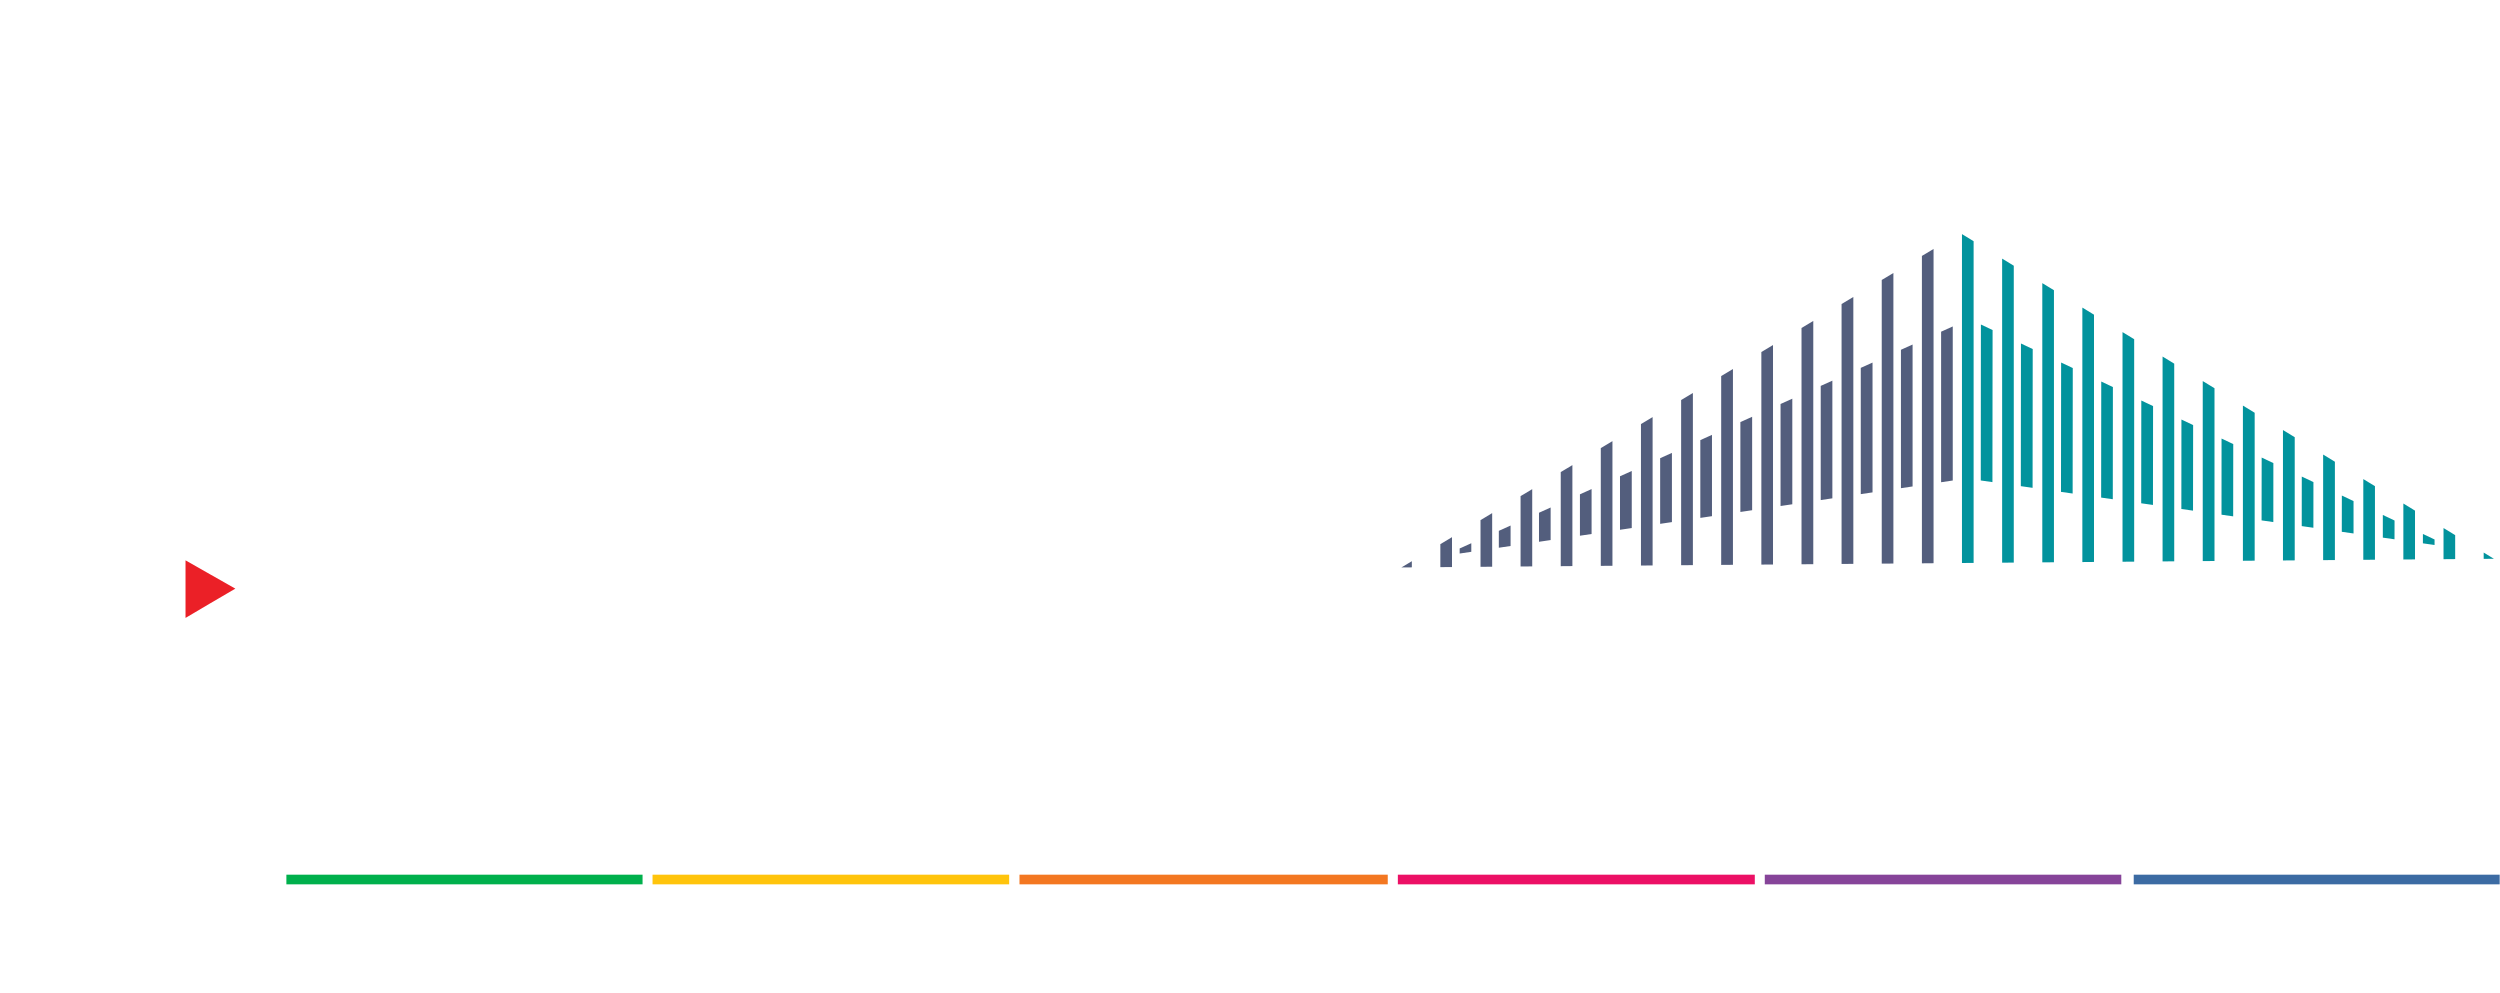 <svg xmlns="http://www.w3.org/2000/svg" xmlns:xlink="http://www.w3.org/1999/xlink" viewBox="0 0 225.31 89.48"><defs><style>.\39 666b3e9-226b-466a-b8e0-4a3823359fc6{fill:none;clip-rule:evenodd;}.\30 f655516-bc26-4b8f-82a8-c7ac601016d3{fill:#fff;}.\32 b258602-38f5-44a1-9728-b7fceb847573{fill:#00b04c;}.\33 156eba7-cf98-4a0c-8732-e05e3cc4ca8a{fill:#ffc40c;}.\36 d81e053-a827-46e5-86dd-aeea8250178a{fill:#f37721;}.\37 9995aa2-b8bd-4f27-a86f-1fa9da19b2e8{fill:#ec1065;}.\39 c8d287e-18a2-4fc4-bc5e-bd8cac0cc8c2{fill:#864499;}.\34 d4847f1-33c7-4f8a-8a32-ff0f3c116d0f{fill:#3c6ba3;}.\31 39af1c2-b3ed-40be-b851-ca707a4c8fdb{clip-path:url(#ac2f51c2-e9f3-411d-8fc2-0cb8783a1f7b);}.\35 7eef3c7-4263-4204-ad87-5f07077faebb,.\38 6bc7533-315d-4c8a-a6d9-81fd06e60b7b{fill:#02939d;}.\33 4af1612-9bef-4377-9fc3-171d510a9ec3,.\37 17d9871-1370-4218-86f2-e903c50c7e2c{fill:#535e7d;}.\37 c02e787-405b-4f1d-813f-fb77ee5601a5{clip-path:url(#98f536f5-48d0-4326-9926-6a22f9ab52b6);}.\33 4af1612-9bef-4377-9fc3-171d510a9ec3,.\38 6bc7533-315d-4c8a-a6d9-81fd06e60b7b,.a5da661a-448f-4f79-95f3-33aad55046e2{fill-rule:evenodd;}.a5da661a-448f-4f79-95f3-33aad55046e2{fill:#eb2027;}</style><clipPath id="ac2f51c2-e9f3-411d-8fc2-0cb8783a1f7b"><polygon class="9666b3e9-226b-466a-b8e0-4a3823359fc6" points="224.76 50.36 176.66 21 126.3 51.14 224.76 50.36"/></clipPath><clipPath id="98f536f5-48d0-4326-9926-6a22f9ab52b6"><polygon class="9666b3e9-226b-466a-b8e0-4a3823359fc6" points="177.48 28.75 220.91 49.33 177.24 43.12 130.04 50.11 177.48 28.75"/></clipPath></defs><title>white</title><g id="85884dfe-2c45-496f-892f-8ba85f93f5ad" data-name="Layer 2"><g id="62477a59-f5ce-47b1-b3c1-b01cffa0904b" data-name="white"><path class="0f655516-bc26-4b8f-82a8-c7ac601016d3" d="M21.24,53.79V74.23c0,1,0,1.86-.09,2.62s-.16,1.41-.27,2a9,9,0,0,1-2,4.06,9.8,9.8,0,0,1-7.81,3.27,10.4,10.4,0,0,1-6.9-2.26A9.26,9.26,0,0,1,.92,77.48H5.78a5.58,5.58,0,0,0,.93,2.39,5.2,5.2,0,0,0,4.39,1.95q5.31,0,5.31-6.51V72.39a9.05,9.05,0,0,1-6.65,2.94,8.91,8.91,0,0,1-7-3.1A11.47,11.47,0,0,1,0,64.39,12.07,12.07,0,0,1,2.56,56.6a8.9,8.9,0,0,1,7.27-3.39,9.49,9.49,0,0,1,6.89,3.36M16.6,64.3A7.1,7.1,0,0,0,15,59.42a5.41,5.41,0,0,0-4.24-1.87,5.2,5.2,0,0,0-4.34,2A7.43,7.43,0,0,0,5,64.32,7.35,7.35,0,0,0,6.39,69a5.21,5.21,0,0,0,4.34,2,5.32,5.32,0,0,0,4.39-2A7.2,7.2,0,0,0,16.6,64.3Z"/><path class="0f655516-bc26-4b8f-82a8-c7ac601016d3" d="M30.65,38.41V74.73H25.81V38.41Z"/><path class="0f655516-bc26-4b8f-82a8-c7ac601016d3" d="M50.67,53.79h4.86V74.73H50.67V72.54a9.3,9.3,0,0,1-13.61-.35,11.65,11.65,0,0,1-2.81-8,11.32,11.32,0,0,1,2.81-7.85,9.09,9.09,0,0,1,7.06-3.13,8.88,8.88,0,0,1,6.55,3ZM39.19,64.19A7.35,7.35,0,0,0,40.8,69.1,5.32,5.32,0,0,0,45,71a5.57,5.57,0,0,0,4.34-1.85,8,8,0,0,0,0-9.72A5.48,5.48,0,0,0,45,57.57a5.34,5.34,0,0,0-4.17,1.89A7,7,0,0,0,39.19,64.19Z"/><path class="0f655516-bc26-4b8f-82a8-c7ac601016d3" d="M72.27,57.36l-4,2.12c-.63-1.29-1.41-1.93-2.34-1.93a1.61,1.61,0,0,0-1.14.44,1.46,1.46,0,0,0-.48,1.13c0,.8.93,1.6,2.8,2.39a16.71,16.71,0,0,1,5.18,3.05,5.2,5.2,0,0,1,1.33,3.76,6.62,6.62,0,0,1-2.23,5.08,7.62,7.62,0,0,1-5.25,1.93q-5.26,0-7.46-5.14l4.13-1.91a8.88,8.88,0,0,0,1.31,1.91,3,3,0,0,0,2.11.82c1.63,0,2.45-.75,2.45-2.24,0-.86-.63-1.66-1.89-2.41l-1.47-.71L63.84,65a9.11,9.11,0,0,1-3-2.07,5.07,5.07,0,0,1-1.09-3.37A6,6,0,0,1,61.65,55a6.54,6.54,0,0,1,4.64-1.78Q70.31,53.21,72.27,57.36Z"/><path class="0f655516-bc26-4b8f-82a8-c7ac601016d3" d="M88.6,57.36l-4,2.12c-.63-1.29-1.42-1.93-2.35-1.93a1.65,1.65,0,0,0-1.14.44,1.49,1.49,0,0,0-.47,1.13c0,.8.93,1.6,2.8,2.39a16.71,16.71,0,0,1,5.18,3.05A5.2,5.2,0,0,1,90,68.32a6.59,6.59,0,0,1-2.24,5.08,7.58,7.58,0,0,1-5.24,1.93q-5.27,0-7.46-5.14l4.12-1.91a9.18,9.18,0,0,0,1.32,1.91,3,3,0,0,0,2.1.82c1.64,0,2.46-.75,2.46-2.24,0-.86-.64-1.66-1.9-2.41l-1.46-.71c-.49-.22-1-.46-1.48-.7a9,9,0,0,1-3-2.07,5.08,5.08,0,0,1-1.1-3.37A6,6,0,0,1,78,55a6.58,6.58,0,0,1,4.65-1.78Q86.64,53.21,88.6,57.36Z"/><path class="0f655516-bc26-4b8f-82a8-c7ac601016d3" d="M120.24,38.41h4.86V74.73h-4.86V72.54a9,9,0,0,1-6.47,2.79,9.22,9.22,0,0,1-7.14-3.14,11.65,11.65,0,0,1-2.82-8,11.26,11.26,0,0,1,2.82-7.82,9,9,0,0,1,13.61-.15ZM108.76,64.19a7.35,7.35,0,0,0,1.61,4.91A5.28,5.28,0,0,0,114.54,71a5.59,5.59,0,0,0,4.35-1.85,8,8,0,0,0,0-9.72,5.48,5.48,0,0,0-4.31-1.87,5.35,5.35,0,0,0-4.17,1.89A7,7,0,0,0,108.76,64.19Z"/><path class="0f655516-bc26-4b8f-82a8-c7ac601016d3" d="M148.74,65.4h-15a6.33,6.33,0,0,0,1.68,4.1,5.08,5.08,0,0,0,3.8,1.51,5,5,0,0,0,3-.86A12.4,12.4,0,0,0,144.85,67l4.08,2.28a16.65,16.65,0,0,1-2,2.76,10.19,10.19,0,0,1-2.26,1.89,8.91,8.91,0,0,1-2.6,1.09,12.61,12.61,0,0,1-3,.34,9.86,9.86,0,0,1-7.53-3,11.29,11.29,0,0,1-2.83-8,11.57,11.57,0,0,1,2.75-8,10.49,10.49,0,0,1,14.66-.09q2.67,2.93,2.67,8.11Zm-5-4a4.63,4.63,0,0,0-4.88-3.87,5,5,0,0,0-1.66.27,4.9,4.9,0,0,0-1.4.77,4.73,4.73,0,0,0-1.09,1.22,5.71,5.71,0,0,0-.69,1.61Z"/><path class="0f655516-bc26-4b8f-82a8-c7ac601016d3" d="M168.78,54.69v6.43a12,12,0,0,0-3-2.78,5.83,5.83,0,0,0-3-.77,6,6,0,0,0-4.54,1.91,6.71,6.71,0,0,0-1.81,4.8,6.88,6.88,0,0,0,1.74,4.84,5.9,5.9,0,0,0,4.5,1.89,6.15,6.15,0,0,0,3.07-.75,12.33,12.33,0,0,0,3-2.84V73.8a12.65,12.65,0,0,1-5.89,1.53,11.29,11.29,0,0,1-8.13-3.14,10.5,10.5,0,0,1-3.26-7.85,10.61,10.61,0,0,1,3.31-7.91,11.19,11.19,0,0,1,8.13-3.22A12.1,12.1,0,0,1,168.78,54.69Z"/><path class="0f655516-bc26-4b8f-82a8-c7ac601016d3" d="M170.94,64.11a10.38,10.38,0,0,1,3.25-7.72,11.46,11.46,0,0,1,15.87,0,11.23,11.23,0,0,1,0,15.76,11.1,11.1,0,0,1-8,3.16,10.67,10.67,0,0,1-7.9-3.22A10.87,10.87,0,0,1,170.94,64.11Zm4.95.08a7.1,7.1,0,0,0,1.67,5,6.52,6.52,0,0,0,9.08,0,6.89,6.89,0,0,0,1.7-4.88,6.9,6.9,0,0,0-1.7-4.88,5.92,5.92,0,0,0-4.54-1.85,5.84,5.84,0,0,0-4.49,1.85A6.7,6.7,0,0,0,175.89,64.19Z"/><path class="0f655516-bc26-4b8f-82a8-c7ac601016d3" d="M196.86,53.79h4.84v1.87a9.22,9.22,0,0,1,2.36-1.92,5.42,5.42,0,0,1,2.5-.53,7.83,7.83,0,0,1,4,1.24l-2.22,4.43a4.62,4.62,0,0,0-2.69-1c-2.63,0-4,2-4,6V74.73h-4.84Z"/><path class="0f655516-bc26-4b8f-82a8-c7ac601016d3" d="M224,57.36l-4,2.12c-.63-1.29-1.41-1.93-2.34-1.93a1.61,1.61,0,0,0-1.14.44,1.46,1.46,0,0,0-.48,1.13c0,.8.93,1.6,2.8,2.39A16.71,16.71,0,0,1,224,64.56a5.2,5.2,0,0,1,1.33,3.76,6.62,6.62,0,0,1-2.23,5.08,7.62,7.62,0,0,1-5.25,1.93q-5.27,0-7.46-5.14l4.13-1.91a8.88,8.88,0,0,0,1.31,1.91,3,3,0,0,0,2.11.82c1.63,0,2.45-.75,2.45-2.24,0-.86-.63-1.66-1.89-2.41L217,65.65l-1.48-.7a9.11,9.11,0,0,1-3-2.07,5.07,5.07,0,0,1-1.09-3.37A6,6,0,0,1,213.34,55,6.54,6.54,0,0,1,218,53.21Q222,53.21,224,57.36Z"/><rect class="2b258602-38f5-44a1-9728-b7fceb847573" x="25.81" y="78.83" width="32.1" height="0.87"/><rect class="3156eba7-cf98-4a0c-8732-e05e3cc4ca8a" x="58.81" y="78.83" width="32.14" height="0.87"/><rect class="6d81e053-a827-46e5-86dd-aeea8250178a" x="91.88" y="78.83" width="33.19" height="0.87"/><rect class="79995aa2-b8bd-4f27-a86f-1fa9da19b2e8" x="125.98" y="78.83" width="32.17" height="0.87"/><rect class="9c8d287e-18a2-4fc4-bc5e-bd8cac0cc8c2" x="159.05" y="78.83" width="32.13" height="0.87"/><rect class="4d4847f1-33c7-4f8a-8a32-ff0f3c116d0f" x="192.3" y="78.83" width="32.98" height="0.87"/><path class="0f655516-bc26-4b8f-82a8-c7ac601016d3" d="M28.5,86.75a.66.66,0,0,0-.27-.55,2.17,2.17,0,0,0-.83-.32,4,4,0,0,1-.86-.27,1.12,1.12,0,0,1-.45-.37.92.92,0,0,1-.15-.53,1,1,0,0,1,.41-.81,1.95,1.95,0,0,1,2.17,0,1.11,1.11,0,0,1,.42.9h-.46a.74.74,0,0,0-.31-.61,1.37,1.37,0,0,0-1.49,0,.62.62,0,0,0-.28.53.59.59,0,0,0,.23.48,2.39,2.39,0,0,0,.83.31,4,4,0,0,1,.91.3,1.13,1.13,0,0,1,.44.39,1,1,0,0,1,.15.55,1,1,0,0,1-.42.84,2.15,2.15,0,0,1-2.29,0,1.08,1.08,0,0,1-.45-.89h.46a.83.83,0,0,0,.34.63,1.41,1.41,0,0,0,.83.23,1.21,1.21,0,0,0,.77-.22A.62.62,0,0,0,28.5,86.75Z"/><path class="0f655516-bc26-4b8f-82a8-c7ac601016d3" d="M36.8,87.28a1.5,1.5,0,0,1-1.32.6,1.3,1.3,0,0,1-1-.38,1.67,1.67,0,0,1-.35-1.14v-2.7h.45V86.3c0,.79.32,1.18,1,1.18a1.16,1.16,0,0,0,1.26-.82v-3h.46v4.15h-.44Z"/><path class="0f655516-bc26-4b8f-82a8-c7ac601016d3" d="M44.12,87.5a1.19,1.19,0,0,0,.8-.27.94.94,0,0,0,.35-.7h.44a1.32,1.32,0,0,1-.23.69,1.54,1.54,0,0,1-.58.49,1.89,1.89,0,0,1-.78.17,1.63,1.63,0,0,1-1.3-.56,2.35,2.35,0,0,1-.47-1.53v-.14a2.6,2.6,0,0,1,.21-1.08,1.66,1.66,0,0,1,.62-.73,1.7,1.7,0,0,1,.94-.26,1.59,1.59,0,0,1,1.12.41,1.45,1.45,0,0,1,.47,1.07h-.44a1.1,1.1,0,0,0-.35-.79,1.12,1.12,0,0,0-.8-.3,1.15,1.15,0,0,0-1,.45,2,2,0,0,0-.34,1.26v.13a2,2,0,0,0,.34,1.24A1.15,1.15,0,0,0,44.12,87.5Z"/><path class="0f655516-bc26-4b8f-82a8-c7ac601016d3" d="M52.3,87.5a1.24,1.24,0,0,0,.81-.27,1,1,0,0,0,.35-.7h.44a1.25,1.25,0,0,1-.24.69,1.47,1.47,0,0,1-.58.49,1.85,1.85,0,0,1-.78.17A1.62,1.62,0,0,1,51,87.32a2.3,2.3,0,0,1-.48-1.53v-.14a2.45,2.45,0,0,1,.22-1.08,1.64,1.64,0,0,1,.61-.73,1.72,1.72,0,0,1,.94-.26,1.62,1.62,0,0,1,1.13.41,1.48,1.48,0,0,1,.47,1.07h-.44A1.11,1.11,0,0,0,52.3,84a1.13,1.13,0,0,0-1,.45A2,2,0,0,0,51,85.68v.13a2,2,0,0,0,.35,1.24A1.13,1.13,0,0,0,52.3,87.5Z"/><path class="0f655516-bc26-4b8f-82a8-c7ac601016d3" d="M60.56,87.88a1.8,1.8,0,0,1-1.62-1,2.28,2.28,0,0,1-.24-1.05v-.16a2.52,2.52,0,0,1,.23-1.08,1.93,1.93,0,0,1,.65-.76,1.63,1.63,0,0,1,.9-.27,1.5,1.5,0,0,1,1.2.52,2.11,2.11,0,0,1,.44,1.41v.25h-3v.09a1.76,1.76,0,0,0,.4,1.18,1.3,1.3,0,0,0,1,.47,1.48,1.48,0,0,0,.65-.14,1.37,1.37,0,0,0,.51-.43l.29.22A1.68,1.68,0,0,1,60.56,87.88ZM60.48,84a1.14,1.14,0,0,0-.87.38,1.78,1.78,0,0,0-.44,1h2.49v-.05a1.46,1.46,0,0,0-.34-1A1,1,0,0,0,60.48,84Z"/><path class="0f655516-bc26-4b8f-82a8-c7ac601016d3" d="M69.64,86.75a.64.64,0,0,0-.28-.55,2.05,2.05,0,0,0-.82-.32,3.82,3.82,0,0,1-.86-.27,1.12,1.12,0,0,1-.45-.37.92.92,0,0,1-.15-.53,1,1,0,0,1,.41-.81,1.66,1.66,0,0,1,1.05-.32,1.72,1.72,0,0,1,1.12.34,1.11,1.11,0,0,1,.42.9h-.46a.77.77,0,0,0-.31-.61,1.2,1.2,0,0,0-.77-.24,1.26,1.26,0,0,0-.73.2.64.64,0,0,0-.27.53.59.59,0,0,0,.23.48,2.39,2.39,0,0,0,.83.31,4.36,4.36,0,0,1,.91.3,1.13,1.13,0,0,1,.44.39,1,1,0,0,1,.15.55,1,1,0,0,1-.43.84,1.79,1.79,0,0,1-1.1.31,1.82,1.82,0,0,1-1.18-.35,1.08,1.08,0,0,1-.45-.89h.46a.8.8,0,0,0,.34.63,1.41,1.41,0,0,0,.83.23,1.21,1.21,0,0,0,.77-.22A.62.62,0,0,0,69.64,86.75Z"/><path class="0f655516-bc26-4b8f-82a8-c7ac601016d3" d="M77.75,86.75a.66.66,0,0,0-.27-.55,2.11,2.11,0,0,0-.83-.32,3.88,3.88,0,0,1-.85-.27,1.09,1.09,0,0,1-.46-.37,1,1,0,0,1-.14-.53,1,1,0,0,1,.41-.81,1.66,1.66,0,0,1,1-.32,1.69,1.69,0,0,1,1.11.34,1.11,1.11,0,0,1,.42.9h-.46a.76.76,0,0,0-.3-.61,1.22,1.22,0,0,0-.77-.24,1.24,1.24,0,0,0-.73.2.64.64,0,0,0-.27.53.58.58,0,0,0,.22.48,2.47,2.47,0,0,0,.84.31,4,4,0,0,1,.9.3,1.25,1.25,0,0,1,.45.39,1,1,0,0,1,.14.55,1,1,0,0,1-.42.84,2.14,2.14,0,0,1-2.28,0,1.08,1.08,0,0,1-.45-.89h.46a.8.8,0,0,0,.34.63,1.37,1.37,0,0,0,.82.23,1.26,1.26,0,0,0,.78-.22A.61.61,0,0,0,77.75,86.75Z"/><path class="0f655516-bc26-4b8f-82a8-c7ac601016d3" d="M90.43,86.85l.07.36.09-.38,1-3.17H92l1,3.15.11.43.09-.4L94,83.66h.48l-1.21,4.15h-.39l-1.07-3.29,0-.23,0,.23-1,3.29h-.39l-1.2-4.15h.47Z"/><path class="0f655516-bc26-4b8f-82a8-c7ac601016d3" d="M99.47,82.46a.33.33,0,0,1,.08-.22.32.32,0,0,1,.23-.09.32.32,0,0,1,.24.09.33.33,0,0,1,.08.22.35.35,0,0,1-.08.22.36.36,0,0,1-.24.08.36.36,0,0,1-.23-.08A.35.35,0,0,1,99.47,82.46Zm.54,5.35h-.46V83.66H100Z"/><path class="0f655516-bc26-4b8f-82a8-c7ac601016d3" d="M106.11,82.59v1.07H107V84h-.86V86.8a.93.93,0,0,0,.12.52.51.51,0,0,0,.42.16l.37,0,0,.37a1.59,1.59,0,0,1-.49.06.85.85,0,0,1-.69-.27,1.31,1.31,0,0,1-.21-.81V84h-.76v-.37h.76V82.59Z"/><path class="0f655516-bc26-4b8f-82a8-c7ac601016d3" d="M112.51,84.36a1.78,1.78,0,0,1,.58-.58,1.61,1.61,0,0,1,.77-.2,1.26,1.26,0,0,1,1,.38,1.65,1.65,0,0,1,.33,1.12v2.73h-.46V85.08a1.28,1.28,0,0,0-.23-.83,1,1,0,0,0-.75-.27,1.15,1.15,0,0,0-.75.27,1.54,1.54,0,0,0-.49.71v2.85h-.45V81.92h.45Z"/><path class="0f655516-bc26-4b8f-82a8-c7ac601016d3" d="M126.89,87.81V84h-.69v-.37h.69v-.51a1.37,1.37,0,0,1,.32-1,1.19,1.19,0,0,1,.9-.35,1.87,1.87,0,0,1,.49.07l0,.38a1.86,1.86,0,0,0-.42,0,.75.75,0,0,0-.59.24,1,1,0,0,0-.21.67v.52h1V84h-1v3.78Z"/><path class="0f655516-bc26-4b8f-82a8-c7ac601016d3" d="M133.81,87.81h-.46V81.92h.46Z"/><path class="0f655516-bc26-4b8f-82a8-c7ac601016d3" d="M140.51,87.15l1.21-3.49h.5l-1.77,4.85-.1.22a1.1,1.1,0,0,1-1,.75,1.48,1.48,0,0,1-.35,0v-.38l.24,0a.81.81,0,0,0,.55-.17,1.19,1.19,0,0,0,.35-.57l.21-.56-1.57-4.11h.5Z"/><path class="0f655516-bc26-4b8f-82a8-c7ac601016d3" d="M147,82.46a.29.29,0,0,1,.09-.22.29.29,0,0,1,.23-.09.32.32,0,0,1,.23.09.33.33,0,0,1,.08.22.35.35,0,0,1-.08.22.36.36,0,0,1-.23.08.32.32,0,0,1-.23-.08A.31.31,0,0,1,147,82.46Zm.54,5.35h-.46V83.66h.46Z"/><path class="0f655516-bc26-4b8f-82a8-c7ac601016d3" d="M153.4,83.66l0,.71a1.73,1.73,0,0,1,.58-.59,1.58,1.58,0,0,1,.77-.2,1.26,1.26,0,0,1,1,.38,1.76,1.76,0,0,1,.33,1.12v2.73h-.46V85.08a1.23,1.23,0,0,0-.24-.83.92.92,0,0,0-.74-.27,1.15,1.15,0,0,0-.75.27,1.54,1.54,0,0,0-.49.71v2.85H153V83.66Z"/><path class="0f655516-bc26-4b8f-82a8-c7ac601016d3" d="M161.24,85.69a2.47,2.47,0,0,1,.43-1.54,1.4,1.4,0,0,1,1.17-.57,1.44,1.44,0,0,1,1.29.67l0-.59h.43v4.06a1.74,1.74,0,0,1-.45,1.27,1.6,1.6,0,0,1-1.21.47,2,2,0,0,1-.83-.19,1.68,1.68,0,0,1-.62-.52l.26-.28a1.45,1.45,0,0,0,1.16.6,1.15,1.15,0,0,0,.89-.34,1.33,1.33,0,0,0,.34-.94v-.52a1.5,1.5,0,0,1-1.29.61,1.4,1.4,0,0,1-1.16-.57,2.53,2.53,0,0,1-.43-1.56Zm.46.08A2.22,2.22,0,0,0,162,87a1,1,0,0,0,.9.45,1.23,1.23,0,0,0,1.2-.76V84.8a1.27,1.27,0,0,0-.47-.61,1.23,1.23,0,0,0-.73-.21,1.06,1.06,0,0,0-.9.45A2.37,2.37,0,0,0,161.7,85.77Z"/><path class="0f655516-bc26-4b8f-82a8-c7ac601016d3" d="M177.5,87.5a1.19,1.19,0,0,0,.8-.27,1,1,0,0,0,.36-.7h.44a1.43,1.43,0,0,1-.24.69,1.54,1.54,0,0,1-.58.49,1.85,1.85,0,0,1-.78.17,1.61,1.61,0,0,1-1.29-.56,2.3,2.3,0,0,1-.48-1.53v-.14a2.6,2.6,0,0,1,.21-1.08,1.66,1.66,0,0,1,.62-.73,1.72,1.72,0,0,1,.94-.26,1.59,1.59,0,0,1,1.12.41,1.45,1.45,0,0,1,.48,1.07h-.44a1.15,1.15,0,0,0-.36-.79,1.12,1.12,0,0,0-.8-.3,1.15,1.15,0,0,0-1,.45,2,2,0,0,0-.34,1.26v.13a2,2,0,0,0,.34,1.24A1.15,1.15,0,0,0,177.5,87.5Z"/><path class="0f655516-bc26-4b8f-82a8-c7ac601016d3" d="M183.9,85.67a2.52,2.52,0,0,1,.23-1.08,1.7,1.7,0,0,1,.66-.74,1.74,1.74,0,0,1,1-.27,1.69,1.69,0,0,1,1.34.58,2.25,2.25,0,0,1,.51,1.54v.1a2.38,2.38,0,0,1-.23,1.08,1.68,1.68,0,0,1-.65.74,1.88,1.88,0,0,1-2.31-.32,2.25,2.25,0,0,1-.51-1.54Zm.46.13a1.93,1.93,0,0,0,.38,1.22,1.25,1.25,0,0,0,1,.48,1.23,1.23,0,0,0,1-.48,1.94,1.94,0,0,0,.39-1.26v-.09a2.05,2.05,0,0,0-.18-.87,1.43,1.43,0,0,0-.49-.61,1.26,1.26,0,0,0-.73-.22,1.21,1.21,0,0,0-1,.48,1.94,1.94,0,0,0-.39,1.26Z"/><path class="0f655516-bc26-4b8f-82a8-c7ac601016d3" d="M193.2,87.81h-.46V81.92h.46Z"/><path class="0f655516-bc26-4b8f-82a8-c7ac601016d3" d="M198.34,85.67a2.38,2.38,0,0,1,.23-1.08,1.68,1.68,0,0,1,.65-.74,1.79,1.79,0,0,1,1-.27,1.69,1.69,0,0,1,1.34.58A2.25,2.25,0,0,1,202,85.7v.1a2.52,2.52,0,0,1-.23,1.08,1.74,1.74,0,0,1-.65.74,1.79,1.79,0,0,1-1,.26,1.71,1.71,0,0,1-1.34-.58,2.25,2.25,0,0,1-.51-1.54Zm.46.13a1.93,1.93,0,0,0,.38,1.22,1.25,1.25,0,0,0,1,.48,1.23,1.23,0,0,0,1-.48,1.94,1.94,0,0,0,.39-1.26v-.09a2.05,2.05,0,0,0-.18-.87,1.38,1.38,0,0,0-.5-.61,1.2,1.2,0,0,0-.72-.22,1.25,1.25,0,0,0-1,.48,2,2,0,0,0-.38,1.26Z"/><path class="0f655516-bc26-4b8f-82a8-c7ac601016d3" d="M209.8,87.28a1.51,1.51,0,0,1-1.33.6,1.29,1.29,0,0,1-1-.38,1.73,1.73,0,0,1-.36-1.14v-2.7h.46V86.3c0,.79.32,1.18,1,1.18a1.18,1.18,0,0,0,1.26-.82v-3h.46v4.15h-.44Z"/><path class="0f655516-bc26-4b8f-82a8-c7ac601016d3" d="M217.5,84.05a1.55,1.55,0,0,0-.31,0,1.13,1.13,0,0,0-.73.24,1.26,1.26,0,0,0-.42.7v2.85h-.46V83.66H216v.66a1.22,1.22,0,0,1,1.17-.74.78.78,0,0,1,.3,0Z"/><path class="0f655516-bc26-4b8f-82a8-c7ac601016d3" d="M224.85,86.75a.64.64,0,0,0-.28-.55,2.05,2.05,0,0,0-.82-.32,3.82,3.82,0,0,1-.86-.27,1.12,1.12,0,0,1-.45-.37.92.92,0,0,1-.15-.53,1,1,0,0,1,.41-.81,1.68,1.68,0,0,1,1.05-.32,1.72,1.72,0,0,1,1.12.34,1.11,1.11,0,0,1,.42.9h-.46a.77.77,0,0,0-.31-.61,1.37,1.37,0,0,0-1.49,0,.62.62,0,0,0-.28.53.59.59,0,0,0,.23.48,2.39,2.39,0,0,0,.83.31,4.17,4.17,0,0,1,.91.3,1.13,1.13,0,0,1,.44.39,1,1,0,0,1,.15.55,1,1,0,0,1-.42.84,2.15,2.15,0,0,1-2.29,0,1.08,1.08,0,0,1-.45-.89h.46a.8.8,0,0,0,.34.63,1.41,1.41,0,0,0,.83.23,1.21,1.21,0,0,0,.77-.22A.62.62,0,0,0,224.85,86.75Z"/><g class="139af1c2-b3ed-40be-b851-ca707a4c8fdb"><rect class="57eef3c7-4263-4204-ad87-5f07077faebb" x="223.84" y="2.56" width="1.05" height="74.45"/><rect class="57eef3c7-4263-4204-ad87-5f07077faebb" x="220.22" y="2.56" width="1.05" height="74.45"/><rect class="57eef3c7-4263-4204-ad87-5f07077faebb" x="216.6" y="2.56" width="1.05" height="74.45"/><rect class="57eef3c7-4263-4204-ad87-5f07077faebb" x="212.99" y="2.56" width="1.05" height="74.45"/><rect class="57eef3c7-4263-4204-ad87-5f07077faebb" x="209.37" y="2.56" width="1.06" height="74.45"/><rect class="57eef3c7-4263-4204-ad87-5f07077faebb" x="205.75" y="2.56" width="1.06" height="74.45"/><rect class="57eef3c7-4263-4204-ad87-5f07077faebb" x="202.14" y="2.56" width="1.06" height="74.45"/><rect class="57eef3c7-4263-4204-ad87-5f07077faebb" x="198.52" y="2.56" width="1.06" height="74.45"/><rect class="57eef3c7-4263-4204-ad87-5f07077faebb" x="194.9" y="2.56" width="1.05" height="74.45"/><rect class="57eef3c7-4263-4204-ad87-5f07077faebb" x="191.29" y="2.56" width="1.05" height="74.45"/><rect class="57eef3c7-4263-4204-ad87-5f07077faebb" x="187.67" y="2.56" width="1.05" height="74.45"/><rect class="57eef3c7-4263-4204-ad87-5f07077faebb" x="184.06" y="2.56" width="1.05" height="74.45"/><rect class="57eef3c7-4263-4204-ad87-5f07077faebb" x="180.44" y="2.56" width="1.05" height="74.45"/><rect class="57eef3c7-4263-4204-ad87-5f07077faebb" x="176.82" y="2.56" width="1.05" height="74.45"/><rect class="717d9871-1370-4218-86f2-e903c50c7e2c" x="173.21" y="2.56" width="1.05" height="74.45"/><rect class="717d9871-1370-4218-86f2-e903c50c7e2c" x="169.59" y="2.56" width="1.05" height="74.45"/><rect class="717d9871-1370-4218-86f2-e903c50c7e2c" x="165.97" y="2.56" width="1.06" height="74.45"/><rect class="717d9871-1370-4218-86f2-e903c50c7e2c" x="162.36" y="2.56" width="1.06" height="74.45"/><rect class="717d9871-1370-4218-86f2-e903c50c7e2c" x="158.74" y="2.56" width="1.05" height="74.45"/><rect class="717d9871-1370-4218-86f2-e903c50c7e2c" x="155.12" y="2.56" width="1.06" height="74.45"/><rect class="717d9871-1370-4218-86f2-e903c50c7e2c" x="151.51" y="2.56" width="1.06" height="74.45"/><rect class="717d9871-1370-4218-86f2-e903c50c7e2c" x="147.89" y="2.56" width="1.05" height="74.45"/><rect class="717d9871-1370-4218-86f2-e903c50c7e2c" x="144.27" y="2.56" width="1.05" height="74.45"/><rect class="717d9871-1370-4218-86f2-e903c50c7e2c" x="140.66" y="2.56" width="1.05" height="74.45"/><rect class="717d9871-1370-4218-86f2-e903c50c7e2c" x="137.04" y="2.56" width="1.05" height="74.45"/><rect class="717d9871-1370-4218-86f2-e903c50c7e2c" x="133.43" y="2.56" width="1.05" height="74.45"/><rect class="717d9871-1370-4218-86f2-e903c50c7e2c" x="129.81" y="2.56" width="1.05" height="74.45"/><rect class="717d9871-1370-4218-86f2-e903c50c7e2c" x="131.62" y="36.22" width="1.05" height="7.12"/><rect class="717d9871-1370-4218-86f2-e903c50c7e2c" x="126.19" y="2.56" width="1.05" height="74.45"/><rect class="717d9871-1370-4218-86f2-e903c50c7e2c" x="128" y="36.22" width="1.05" height="7.12"/></g><g class="7c02e787-405b-4f1d-813f-fb77ee5601a5"><polygon class="34af1612-9bef-4377-9fc3-171d510a9ec3" points="175.99 0 175.99 48.85 174.94 48.85 174.94 1.25 175.99 0"/><polygon class="34af1612-9bef-4377-9fc3-171d510a9ec3" points="172.37 4.82 172.37 48.85 171.32 48.85 171.32 6.18 172.37 4.82"/><polygon class="34af1612-9bef-4377-9fc3-171d510a9ec3" points="168.76 9.53 168.76 48.85 167.7 48.85 167.7 10.93 168.76 9.53"/><polygon class="34af1612-9bef-4377-9fc3-171d510a9ec3" points="165.14 14.27 165.14 48.85 164.09 48.85 164.09 15.68 165.14 14.27"/><polygon class="34af1612-9bef-4377-9fc3-171d510a9ec3" points="161.53 19.05 161.53 48.85 160.47 48.85 160.47 20.35 161.53 19.05"/><polygon class="34af1612-9bef-4377-9fc3-171d510a9ec3" points="157.91 23.73 157.91 48.85 156.85 48.85 156.85 25.13 157.91 23.73"/><polygon class="34af1612-9bef-4377-9fc3-171d510a9ec3" points="154.29 28.51 154.29 48.85 153.24 48.85 153.24 29.84 154.29 28.51"/><polygon class="34af1612-9bef-4377-9fc3-171d510a9ec3" points="150.68 33.26 150.68 48.85 149.62 48.85 149.62 34.55 150.68 33.26"/><polygon class="34af1612-9bef-4377-9fc3-171d510a9ec3" points="147.06 37.97 147.06 48.85 146 48.85 146 39.33 147.06 37.97"/><polygon class="34af1612-9bef-4377-9fc3-171d510a9ec3" points="143.44 42.67 143.44 48.85 142.39 48.85 142.39 44.11 143.44 42.67"/><polygon class="34af1612-9bef-4377-9fc3-171d510a9ec3" points="139.75 43.77 139.75 49.95 138.7 49.95 138.7 45.21 139.75 43.77"/><polygon class="34af1612-9bef-4377-9fc3-171d510a9ec3" points="136.14 44.8 136.14 50.98 135.08 50.98 135.08 46.23 136.14 44.8"/><polygon class="34af1612-9bef-4377-9fc3-171d510a9ec3" points="132.6 45.34 132.6 51.52 131.55 51.52 131.55 46.78 132.6 45.34"/><polygon class="86bc7533-315d-4c8a-a6d9-81fd06e60b7b" points="178.55 0.53 178.51 48.84 179.56 48.84 179.61 1.77 178.55 0.53"/><polygon class="86bc7533-315d-4c8a-a6d9-81fd06e60b7b" points="182.16 5.3 182.12 48.84 183.18 48.84 183.22 6.65 182.16 5.3"/><polygon class="86bc7533-315d-4c8a-a6d9-81fd06e60b7b" points="185.78 9.96 185.74 48.85 186.79 48.85 186.83 11.35 185.78 9.96"/><polygon class="86bc7533-315d-4c8a-a6d9-81fd06e60b7b" points="189.39 14.66 189.36 48.85 190.41 48.85 190.44 16.04 189.39 14.66"/><polygon class="86bc7533-315d-4c8a-a6d9-81fd06e60b7b" points="193 19.39 192.97 48.85 194.03 48.85 194.06 20.67 193 19.39"/><polygon class="86bc7533-315d-4c8a-a6d9-81fd06e60b7b" points="196.61 24.01 196.59 48.86 197.64 48.86 197.67 25.4 196.61 24.01"/><polygon class="86bc7533-315d-4c8a-a6d9-81fd06e60b7b" points="200.22 28.74 200.21 48.86 201.26 48.86 201.28 30.06 200.22 28.74"/><polygon class="86bc7533-315d-4c8a-a6d9-81fd06e60b7b" points="203.84 33.44 203.82 48.86 204.88 48.86 204.89 34.72 203.84 33.44"/><polygon class="86bc7533-315d-4c8a-a6d9-81fd06e60b7b" points="207.45 38.1 207.44 48.87 208.49 48.87 208.5 39.45 207.45 38.1"/><polygon class="86bc7533-315d-4c8a-a6d9-81fd06e60b7b" points="211.06 42.76 211.05 48.87 212.11 48.87 212.11 44.18 211.06 42.76"/><polygon class="86bc7533-315d-4c8a-a6d9-81fd06e60b7b" points="214.75 43.86 214.75 49.97 215.8 49.97 215.81 45.28 214.75 43.86"/><polygon class="86bc7533-315d-4c8a-a6d9-81fd06e60b7b" points="218.37 43.86 218.36 49.97 219.41 49.97 219.42 45.28 218.37 43.86"/></g><polygon class="a5da661a-448f-4f79-95f3-33aad55046e2" points="16.72 55.69 18.92 54.39 21.21 53.05 18.9 51.74 16.72 50.5 16.72 55.69"/></g></g></svg>